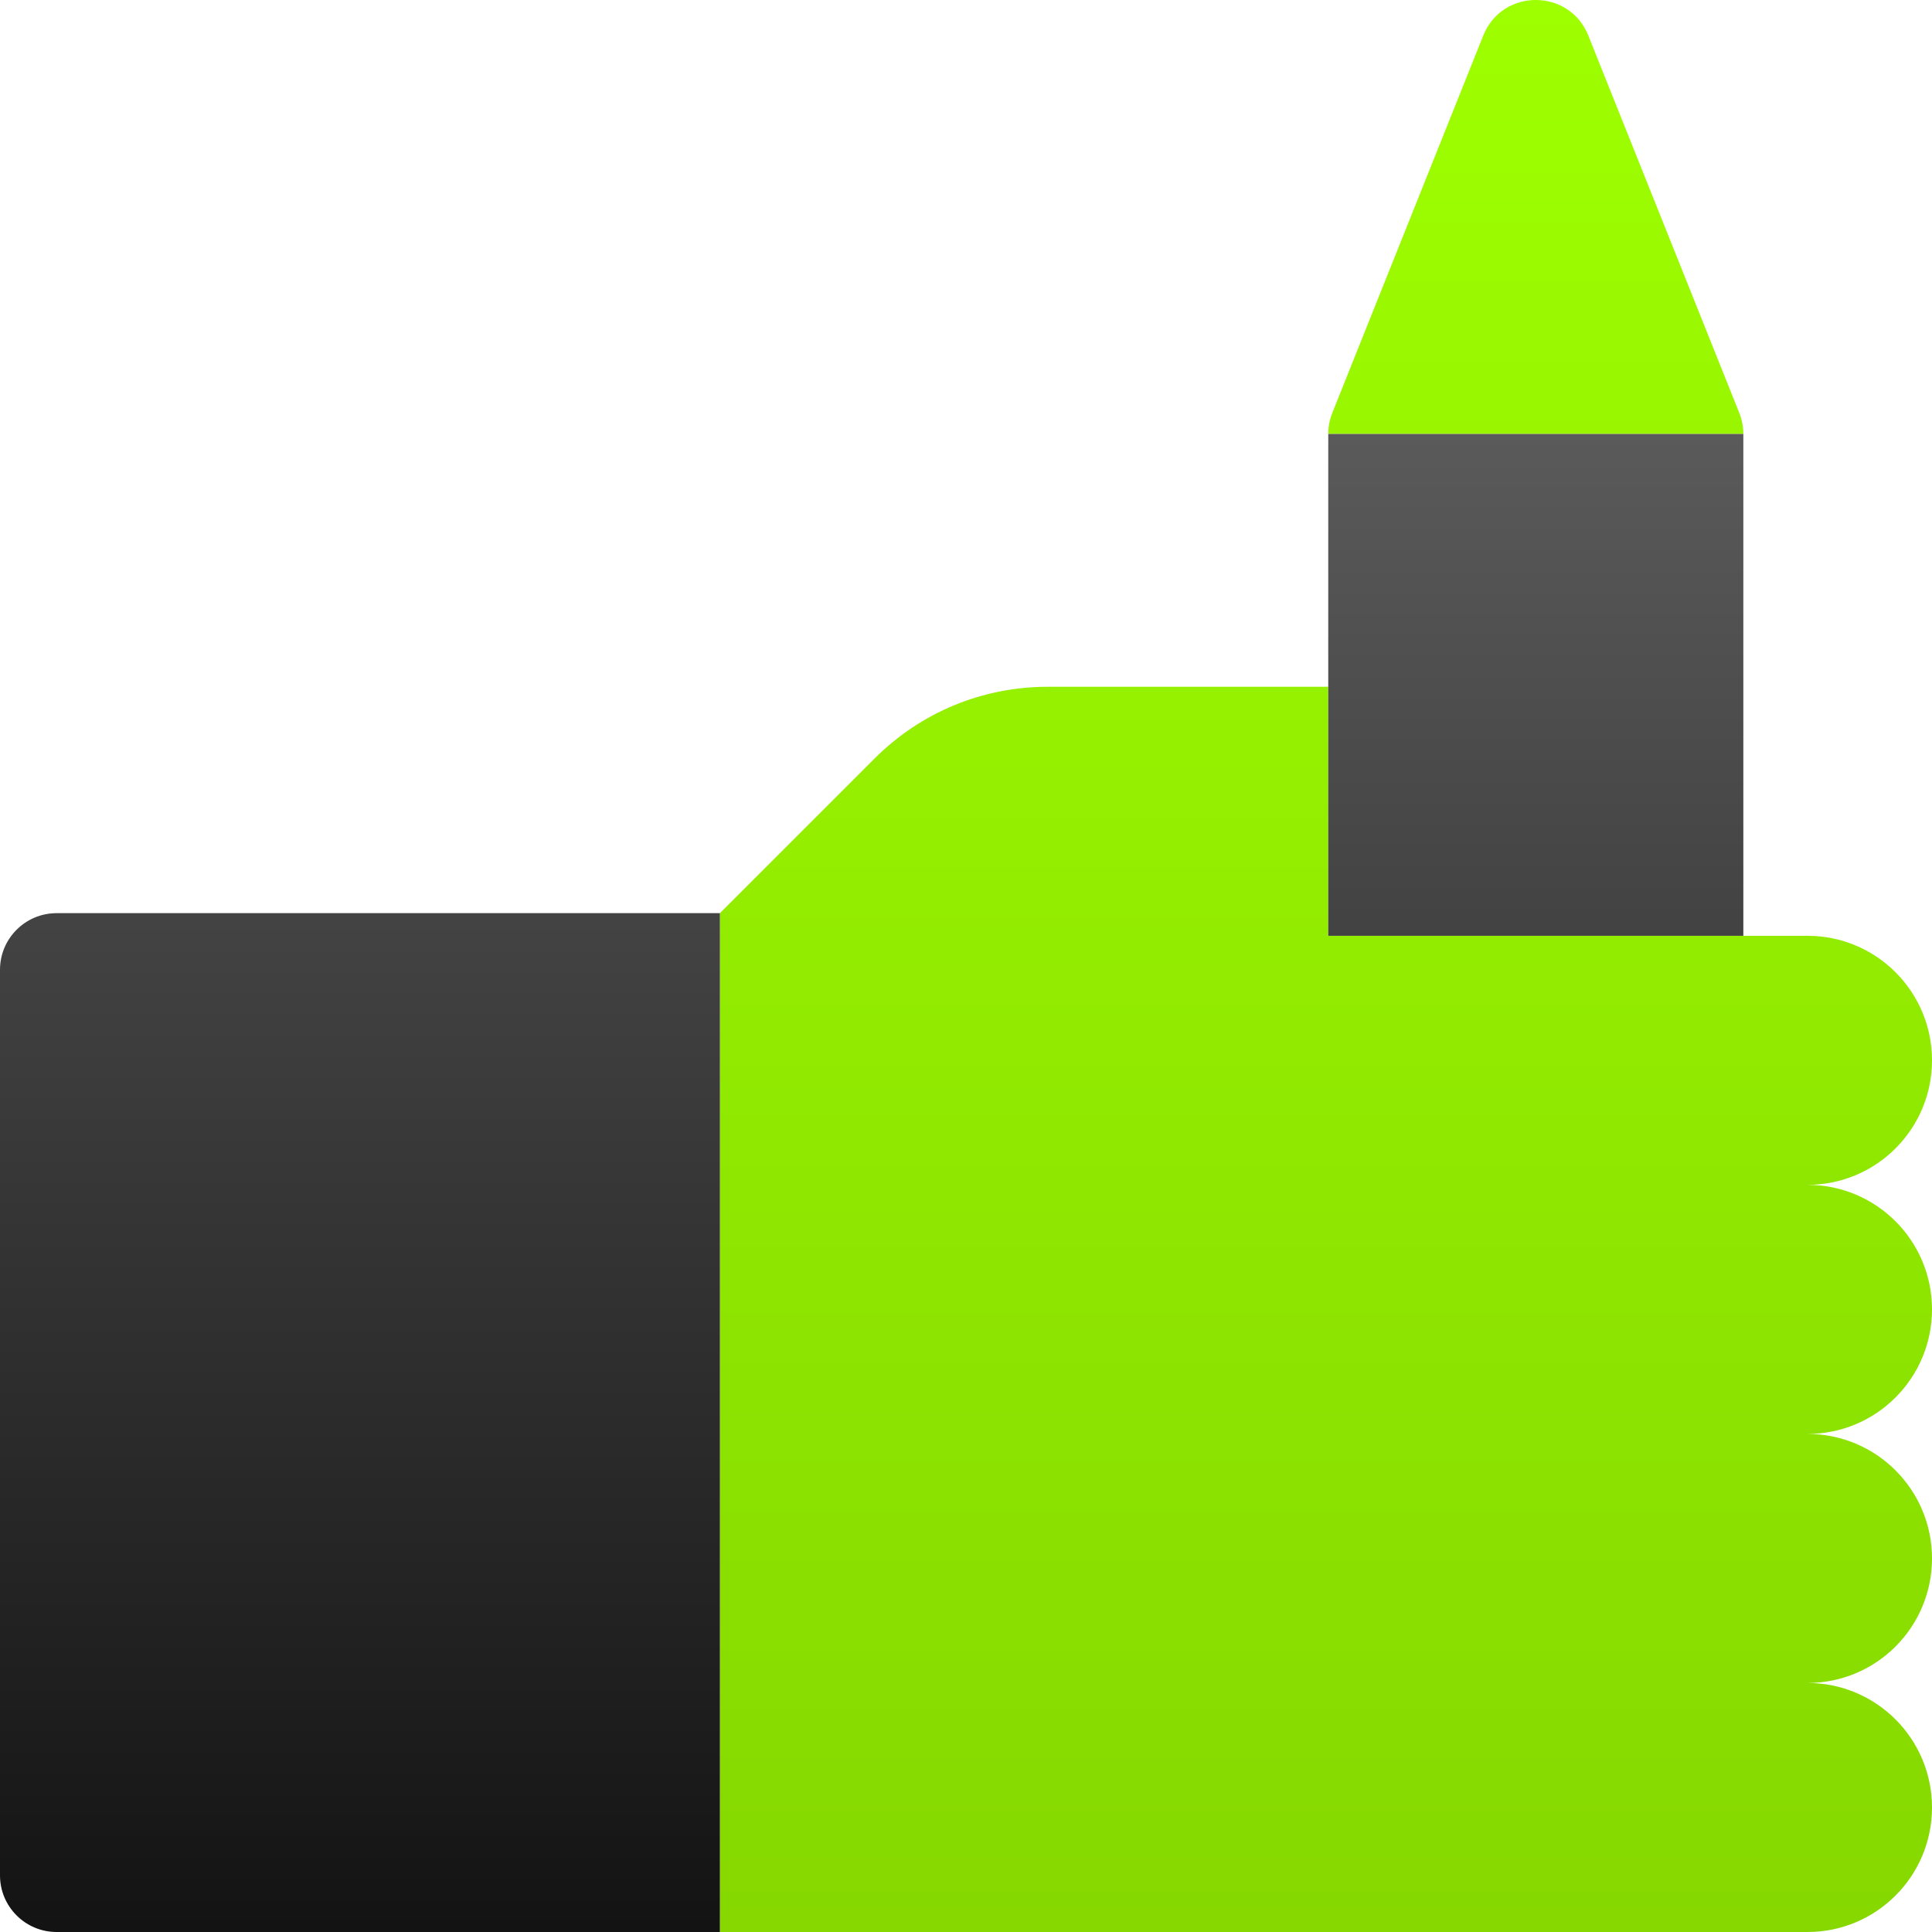 <?xml version="1.0" encoding="UTF-8"?> <svg xmlns="http://www.w3.org/2000/svg" width="40" height="40" viewBox="0 0 40 40" fill="none"> <g clip-path="url(#clip0_3655_486)"> <path d="M37.422 29.688C38.846 29.688 40 30.842 40 32.266C40 33.69 38.846 34.844 37.422 34.844C38.846 34.844 40 35.998 40 37.422C40 38.846 38.846 40 37.422 40H14.905V18.906L18.105 15.706C19.065 14.747 20.34 14.219 21.696 14.219H27.5V19.375H37.422C38.846 19.375 40 20.529 40 21.953C40 23.377 38.846 24.531 37.422 24.531C38.846 24.531 40 25.686 40 27.109C40 28.533 38.846 29.688 37.422 29.688ZM36.01 8.549L32.885 0.737C32.492 -0.246 31.102 -0.246 30.709 0.737L27.584 8.549C27.529 8.688 27.5 8.835 27.5 8.984H36.094C36.094 8.835 36.065 8.688 36.01 8.549Z" fill="url(#paint0_linear_3655_486)"></path> <path d="M14.905 18.906V40H1.172C0.525 40 0 39.475 0 38.828V20.078C0 19.431 0.525 18.906 1.172 18.906H14.905ZM27.5 8.984V19.375H36.094V8.984H27.5Z" fill="url(#paint1_linear_3655_486)"></path> </g> <defs> <linearGradient id="paint0_linear_3655_486" x1="27.453" y1="40" x2="27.453" y2="0" gradientUnits="userSpaceOnUse"> <stop stop-color="#86D800"></stop> <stop offset="1" stop-color="#9EFF00"></stop> </linearGradient> <linearGradient id="paint1_linear_3655_486" x1="18.047" y1="40" x2="18.047" y2="8.984" gradientUnits="userSpaceOnUse"> <stop stop-color="#131313"></stop> <stop offset="1" stop-color="#5A5A5A"></stop> </linearGradient> <clipPath id="clip0_3655_486"> <rect width="40" height="40" fill="white"></rect> </clipPath> </defs> </svg> 